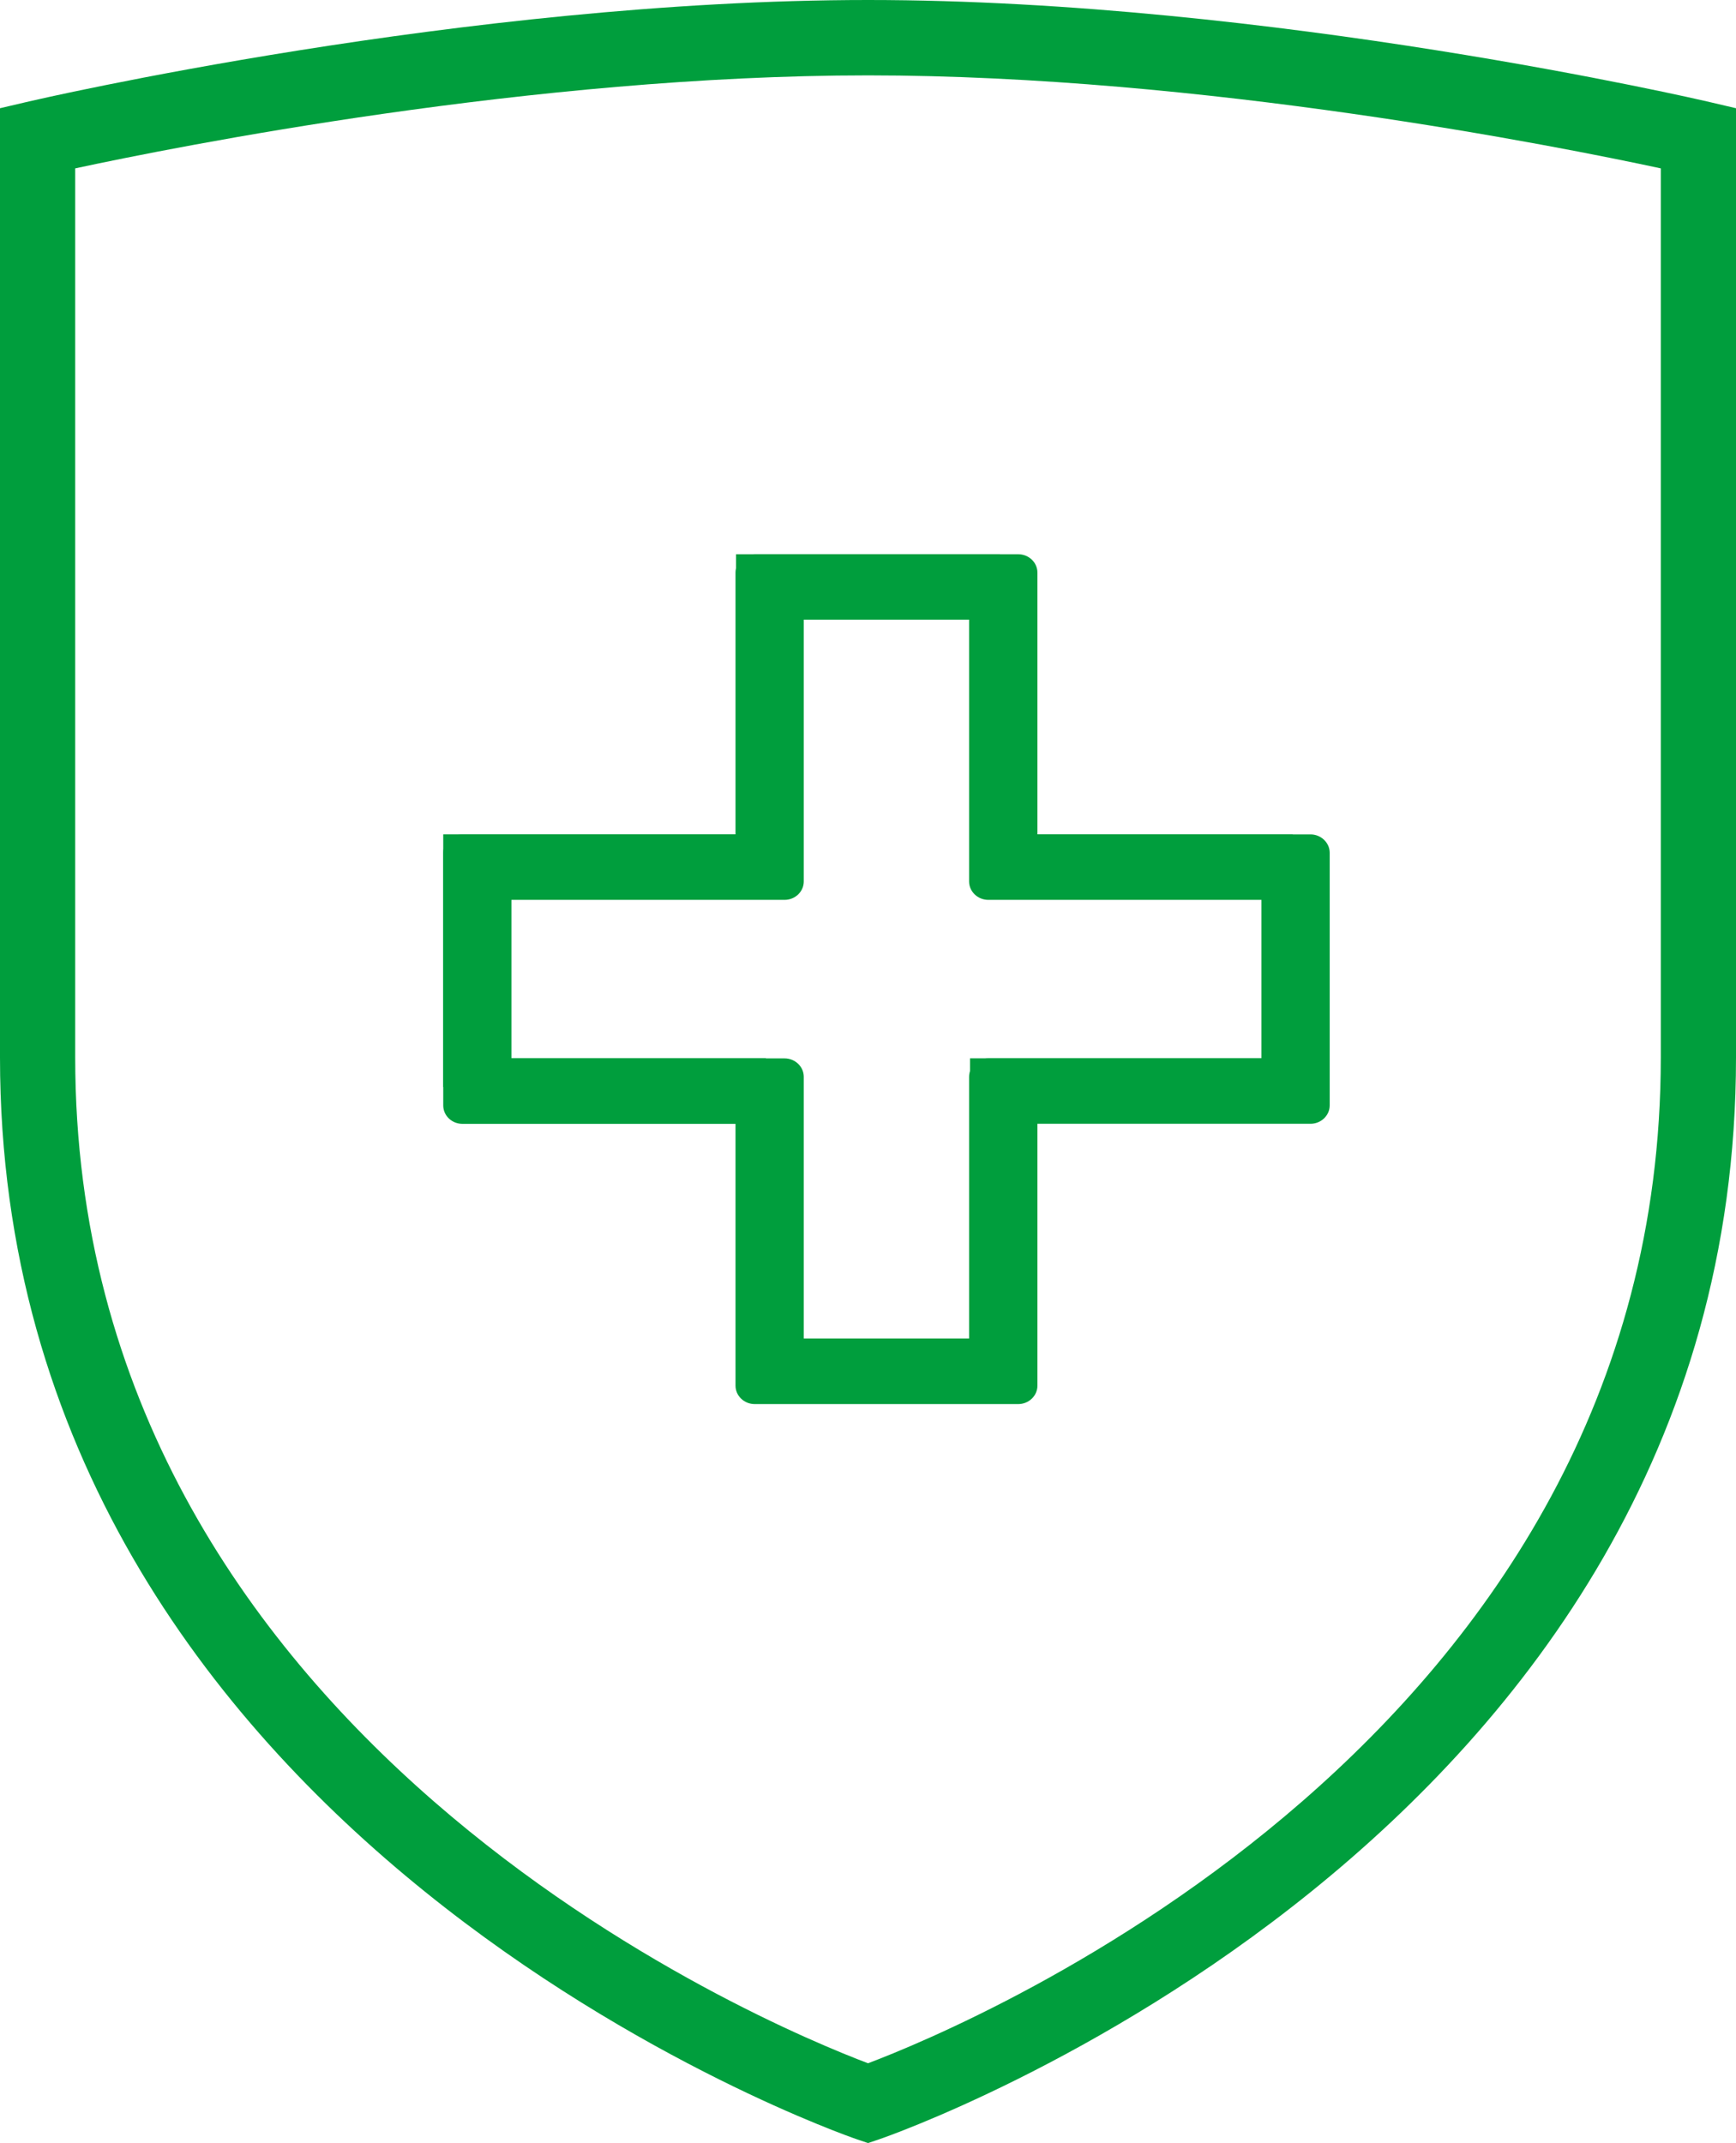 <?xml version="1.0" encoding="UTF-8"?>
<svg width="47px" height="58px" viewBox="0 0 47 58" version="1.1" xmlns="http://www.w3.org/2000/svg" xmlns:xlink="http://www.w3.org/1999/xlink">
    <!-- Generator: Sketch 60.1 (88133) - https://sketch.com -->
    <title>profil</title>
    <desc>Created with Sketch.</desc>
    <g id="Page-1" stroke="none" stroke-width="1" fill="none" fill-rule="evenodd">
        <g id="plastova-plotovka" transform="translate(-1271, -1264)" fill="#009E3D">
            <g id="výhody" transform="translate(0, 944)">
                <g id="Group-9" transform="translate(493, 303)">
                    <g id="Group" transform="translate(88, 0)">
                        <g id="profil" transform="translate(690, 17)">
                            <path d="M2.036,4.557 L2.036,28.619 C2.036,47.051 20.788,54.816 23.501,55.84 C26.214,54.816 44.964,47.051 44.964,28.619 L44.964,4.557 C42.192,3.961 32.557,2.04 23.501,2.04 C14.445,2.04 4.808,3.961 2.036,4.557 L2.036,4.557 Z M23.501,58 L23.177,57.89 C22.947,57.812 0,49.87 0,28.619 L0,2.929 L0.786,2.745 C0.902,2.719 12.594,0 23.501,0 C34.408,0 46.096,2.719 46.214,2.745 L47,2.929 L47,28.619 C47,49.87 24.057,57.812 23.825,57.89 L23.501,58 Z" id="Fill-1"></path>
                            <path d="M20.736,36.225 L26.262,36.225 L26.262,28.642 L34.189,28.642 L34.189,23.356 L26.262,23.356 L26.262,15.773 L20.736,15.773 L20.736,23.356 L12.809,23.356 L12.809,28.642 L20.736,28.642 L20.736,36.225 Z M27.073,37 L19.927,37 L19.927,29.418 L12,29.418 L12,22.581 L19.927,22.581 L19.927,15 L27.073,15 L27.073,22.581 L35,22.581 L35,29.416 L27.073,29.416 L27.073,37 Z" id="Fill-3"></path>
                            <path d="M21.761,36.228 L26.237,36.228 L26.237,29.142 C26.237,28.869 26.472,28.644 26.757,28.644 L34.151,28.644 L34.151,24.354 L26.757,24.354 C26.472,24.354 26.237,24.131 26.237,23.856 L26.237,16.77 L21.761,16.77 L21.761,23.856 C21.761,24.131 21.528,24.354 21.241,24.354 L13.847,24.354 L13.847,28.644 L21.241,28.644 C21.528,28.644 21.761,28.869 21.761,29.142 L21.761,36.228 Z M27.567,38 L20.433,38 C20.146,38 19.913,37.775 19.913,37.502 L19.913,30.416 L12.52,30.416 C12.233,30.416 12,30.193 12,29.918 L12,23.08 C12,22.807 12.233,22.582 12.52,22.582 L19.913,22.582 L19.913,15.498 C19.913,15.223 20.146,15 20.433,15 L27.567,15 C27.854,15 28.087,15.223 28.087,15.498 L28.087,22.582 L35.48,22.582 C35.765,22.582 36,22.807 36,23.08 L36,29.916 C36,30.191 35.765,30.414 35.48,30.414 L28.087,30.414 L28.087,37.502 C28.087,37.775 27.854,38 27.567,38 L27.567,38 Z" id="Fill-5"></path>
                        </g>
                    </g>
                </g>
            </g>
        </g>
    </g>
</svg>